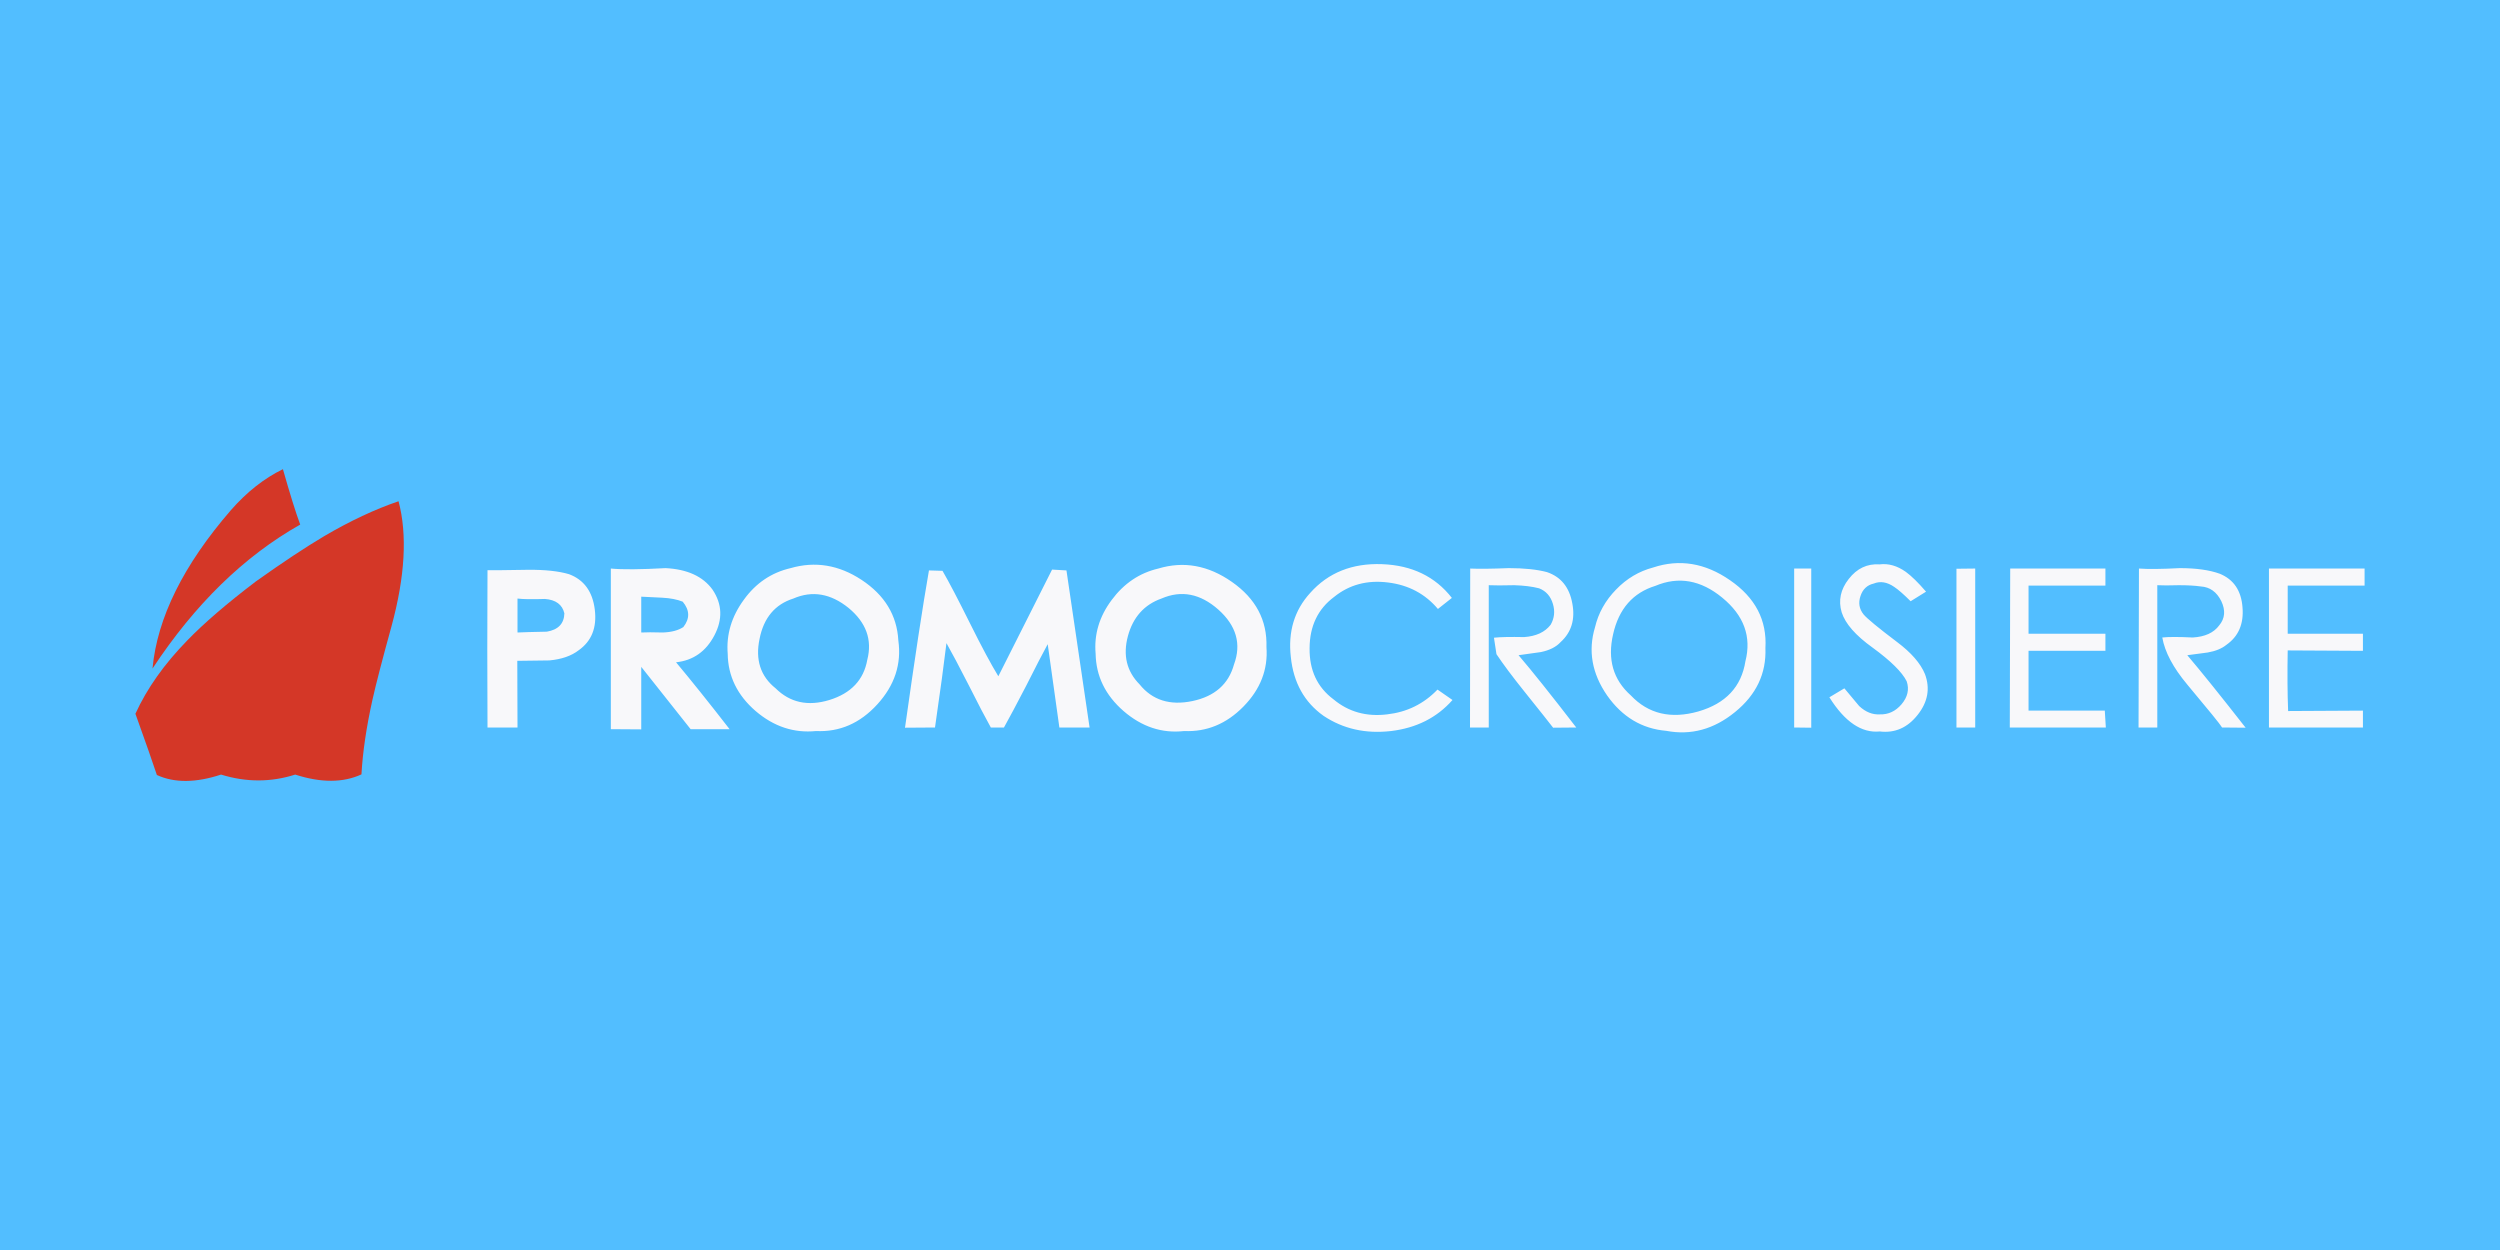 
<svg xmlns="http://www.w3.org/2000/svg" version="1.1" xmlns:xlink="http://www.w3.org/1999/xlink" preserveAspectRatio="none" x="0px" y="0px" width="600px" height="300px" viewBox="0 0 600 300">
<rect x="0" y="0" width="600" height="300" fill="#333333" stroke="none"/>
<defs>
<g id="Layer1_0_FILL">
<path fill="#52BEFF" stroke="none" d="
M 600 300
L 600 0 0 0 0 300 600 300 Z"/>
</g>

<g id="Layer0_0_FILL">
<path fill="#F8F8FA" stroke="none" d="
M 136.55 137.8
Q 132.8 136.7 126.75 136.75 117.8 136.9 117 136.85 116.9 155.8 117 174.6
L 124.2 174.6 124.15 158.6
Q 126.6 158.6 131.85 158.5 136.25 158.1 138.9 156.05 143.55 152.75 142.75 146.3 141.95 139.8 136.55 137.8
M 130.8 143.75
Q 134.7 144.05 135.45 147.2 135.35 150.9 131.25 151.6 126.15 151.7 124.2 151.8
L 124.2 143.65
Q 126.05 143.9 130.8 143.75
M 278 136.45
Q 271.2 138.05 266.8 144 262.35 149.95 262.95 156.9 263.1 164.95 269.65 170.65 276.25 176.35 284.2 175.45 292.3 175.8 298.4 169.6 304.55 163.35 303.95 155.3 304.25 145.65 295.65 139.65 287.15 133.7 278 136.45
M 273.5 164.25
Q 268.85 159.55 270.7 152.65 272.55 145.85 278.75 143.65 285.9 140.55 292.4 146.3 298.9 152.1 296.15 159.5 294.2 166.55 286.2 168.25 278.1 169.95 273.5 164.25
M 162.25 158.95
Q 168.4 158.3 171.45 152.5 174.5 146.7 171 141.5 167.55 136.75 159.75 136.35 150.7 136.85 146.6 136.45
L 146.6 175 153.9 175.05 153.9 160.05 165.75 175 175.1 175
Q 167.85 165.65 162.25 158.95
M 163.85 144.4
Q 166.4 147.45 164 150.5 162.15 151.7 159.05 151.8 155.6 151.7 153.9 151.8
L 153.9 143.2
Q 155.6 143.25 158.95 143.45 161.85 143.6 163.85 144.4
M 189.75 136.35
Q 182.85 137.95 178.55 143.9 174.1 149.95 174.65 156.9 174.75 164.95 181.35 170.65 187.9 176.25 195.85 175.45 204.35 175.85 210.55 169.05 216.8 162.2 215.6 153.7 215.1 144.65 206.75 139.15 198.6 133.8 189.75 136.35
M 186.15 165.2
Q 180.7 160.85 182.3 153.3 183.8 145.75 190.4 143.65 197.2 140.7 203.65 145.9 210 151.15 208.15 158.35 206.85 165.6 199.05 168 191.35 170.35 186.15 165.2
M 226.2 137
L 222.95 136.9
Q 220.75 149.45 217.2 174.65
L 224.4 174.6
Q 226.35 161.1 227.15 154.35 229.05 157.7 232.5 164.45 235.95 171.3 237.8 174.6
L 240.95 174.6
Q 242.85 171.2 246.25 164.65 249.7 157.8 251.45 154.6
L 254.25 174.6 261.5 174.6
Q 256.2 138.55 255.95 136.9
L 252.5 136.7
Q 243.9 153.8 239.6 162.3 236.95 157.95 232.85 149.7 228.45 140.85 226.2 137
M 434.7 136.45
L 430.6 136.45 430.6 174.6 434.7 174.65 434.7 136.45
M 474.05 136.45
L 469.55 136.5 469.55 174.6 474.05 174.6 474.05 136.45
M 457.4 137.25
Q 454.3 135.05 451.1 135.45 446.65 135.15 443.7 138.95 440.75 142.7 442 146.95 443.3 151.05 449.45 155.45 455.95 160.2 457.6 163.5 458.6 166.4 456.35 169.05 454.2 171.55 451.15 171.45 448.5 171.6 446.2 169.45 443.8 166.55 442.65 165.2
L 439.05 167.35
Q 444.6 176.2 451.15 175.55 456.6 176.2 460.25 171.55 463.9 166.95 462 161.8 460.4 157.9 455.25 154.05 448.5 148.95 447.25 147.45 445.7 145.5 446.5 143.1 447.3 140.6 449.7 140.05 452.05 139.1 454.6 140.85 456.05 141.8 458.55 144.3
L 462.25 142
Q 459.4 138.7 457.4 137.25
M 348.45 143.5
Q 342.45 135.8 331.7 135.4 320.95 135 314.45 142.3 308.75 148.55 309.8 157.7 310.75 166.9 317.65 171.8 324.7 176.5 333.85 175.45 343 174.35 348.6 168
L 345 165.5
Q 340.05 170.65 332.9 171.45 325.45 172.35 320.05 167.85 314.2 163.5 314.3 155.55 314.35 147.6 320.2 143.25 325.65 138.85 333.15 139.8 340.5 140.7 345.1 146.15
L 348.45 143.5
M 377.35 144.8
Q 376.3 139 371.25 137.3 367.65 136.35 362.1 136.35 355.9 136.6 352.85 136.45
L 352.8 174.6 357.3 174.6 357.3 140.45
Q 359.3 140.55 363.4 140.45 366.9 140.55 369.4 141.2 371.9 142.2 372.7 144.95 373.5 147.6 372.15 149.95 370.1 152.6 365.8 152.9 360.8 152.8 358.55 153.05
L 359.15 157
Q 361.55 160.6 365.8 165.9 371.65 173.2 372.75 174.65
L 378.3 174.6
Q 369.25 162.85 364.45 157.25 366.2 157 369.8 156.5 372.95 155.85 374.55 154.1 378.45 150.55 377.35 144.8
M 396.75 136.2
Q 391.65 137.55 387.85 141.5 384 145.45 382.8 150.55 380.25 159 385.7 166.9 391.15 174.65 399.9 175.4 408.8 177.1 416.4 170.9 424.05 164.7 423.7 155.55 424.3 145.5 415.2 139.25 406.25 133.05 396.75 136.2
M 391.4 166.9
Q 385.05 161.25 387.15 152.2 389.2 143.1 397.3 140.6 405.65 137.1 413.35 143.45 421.15 149.85 418.9 158.7 417.45 167.9 407.6 170.75 397.7 173.55 391.4 166.9
M 549.15 170.65
Q 548.9 164.25 549.05 156.1
L 567.1 156.2 567.1 152.1 549.05 152.1 549.05 140.55 567.5 140.55 567.5 136.45 544.55 136.45 544.55 174.6 567.1 174.6 567.1 170.55 549.15 170.65
M 505.3 140.55
L 505.3 136.45 482.45 136.45 482.35 174.6 505.4 174.6 505.15 170.55 486.85 170.55 486.85 156.2 505.3 156.2 505.3 152.1 486.85 152.1 486.85 140.55 505.3 140.55
M 538.2 145.75
Q 537.75 139.75 532.75 137.7 529.05 136.35 523.15 136.35 516.55 136.7 513.35 136.45
L 513.25 174.6 517.75 174.6 517.75 140.45
Q 519.5 140.55 522.95 140.45 526.1 140.45 528.2 140.75 531.45 140.95 533.1 144.25 534.7 147.6 532.6 150.1 530.65 152.75 526.25 153 521.2 152.75 518.95 153 519.85 158.2 524.95 164.3 532.7 173.55 533.3 174.6
L 538.95 174.65
Q 529.8 162.95 524.95 157.25 526.6 157 529.85 156.6 532.7 156.1 534.35 154.75 538.7 151.7 538.2 145.75 Z"/>

<path fill="#D43727" stroke="none" d="
M 67.9 112.6
Q 61.15 115.9 55.45 122.4 38.3 142.2 36.6 160.45 51.85 137.3 72.05 125.9 70.45 121.6 67.9 112.6
M 77.85 128.65
Q 70.95 132.75 61.4 139.55 50.95 147.5 44.95 153.7 36.65 162.2 32.5 171.3 36.25 181.75 37.65 186 43.95 188.9 53.05 185.9 62.1 188.7 70.85 185.9 80.15 188.9 86.75 185.85 87.2 177.8 89.4 167.9 90.65 162.3 93.95 150.35 98.85 132.35 95.65 120.3 87.15 123.2 77.85 128.65 Z"/>
</g>
</defs>

<g transform="matrix( 1, 0, 0, 1, 0,0) ">
<use xlink:href="#Layer1_0_FILL"/>
</g>

<g transform="matrix( 1, 0, 0, 1, 0,0) ">
<use xlink:href="#Layer0_0_FILL"/>
</g>
</svg>
